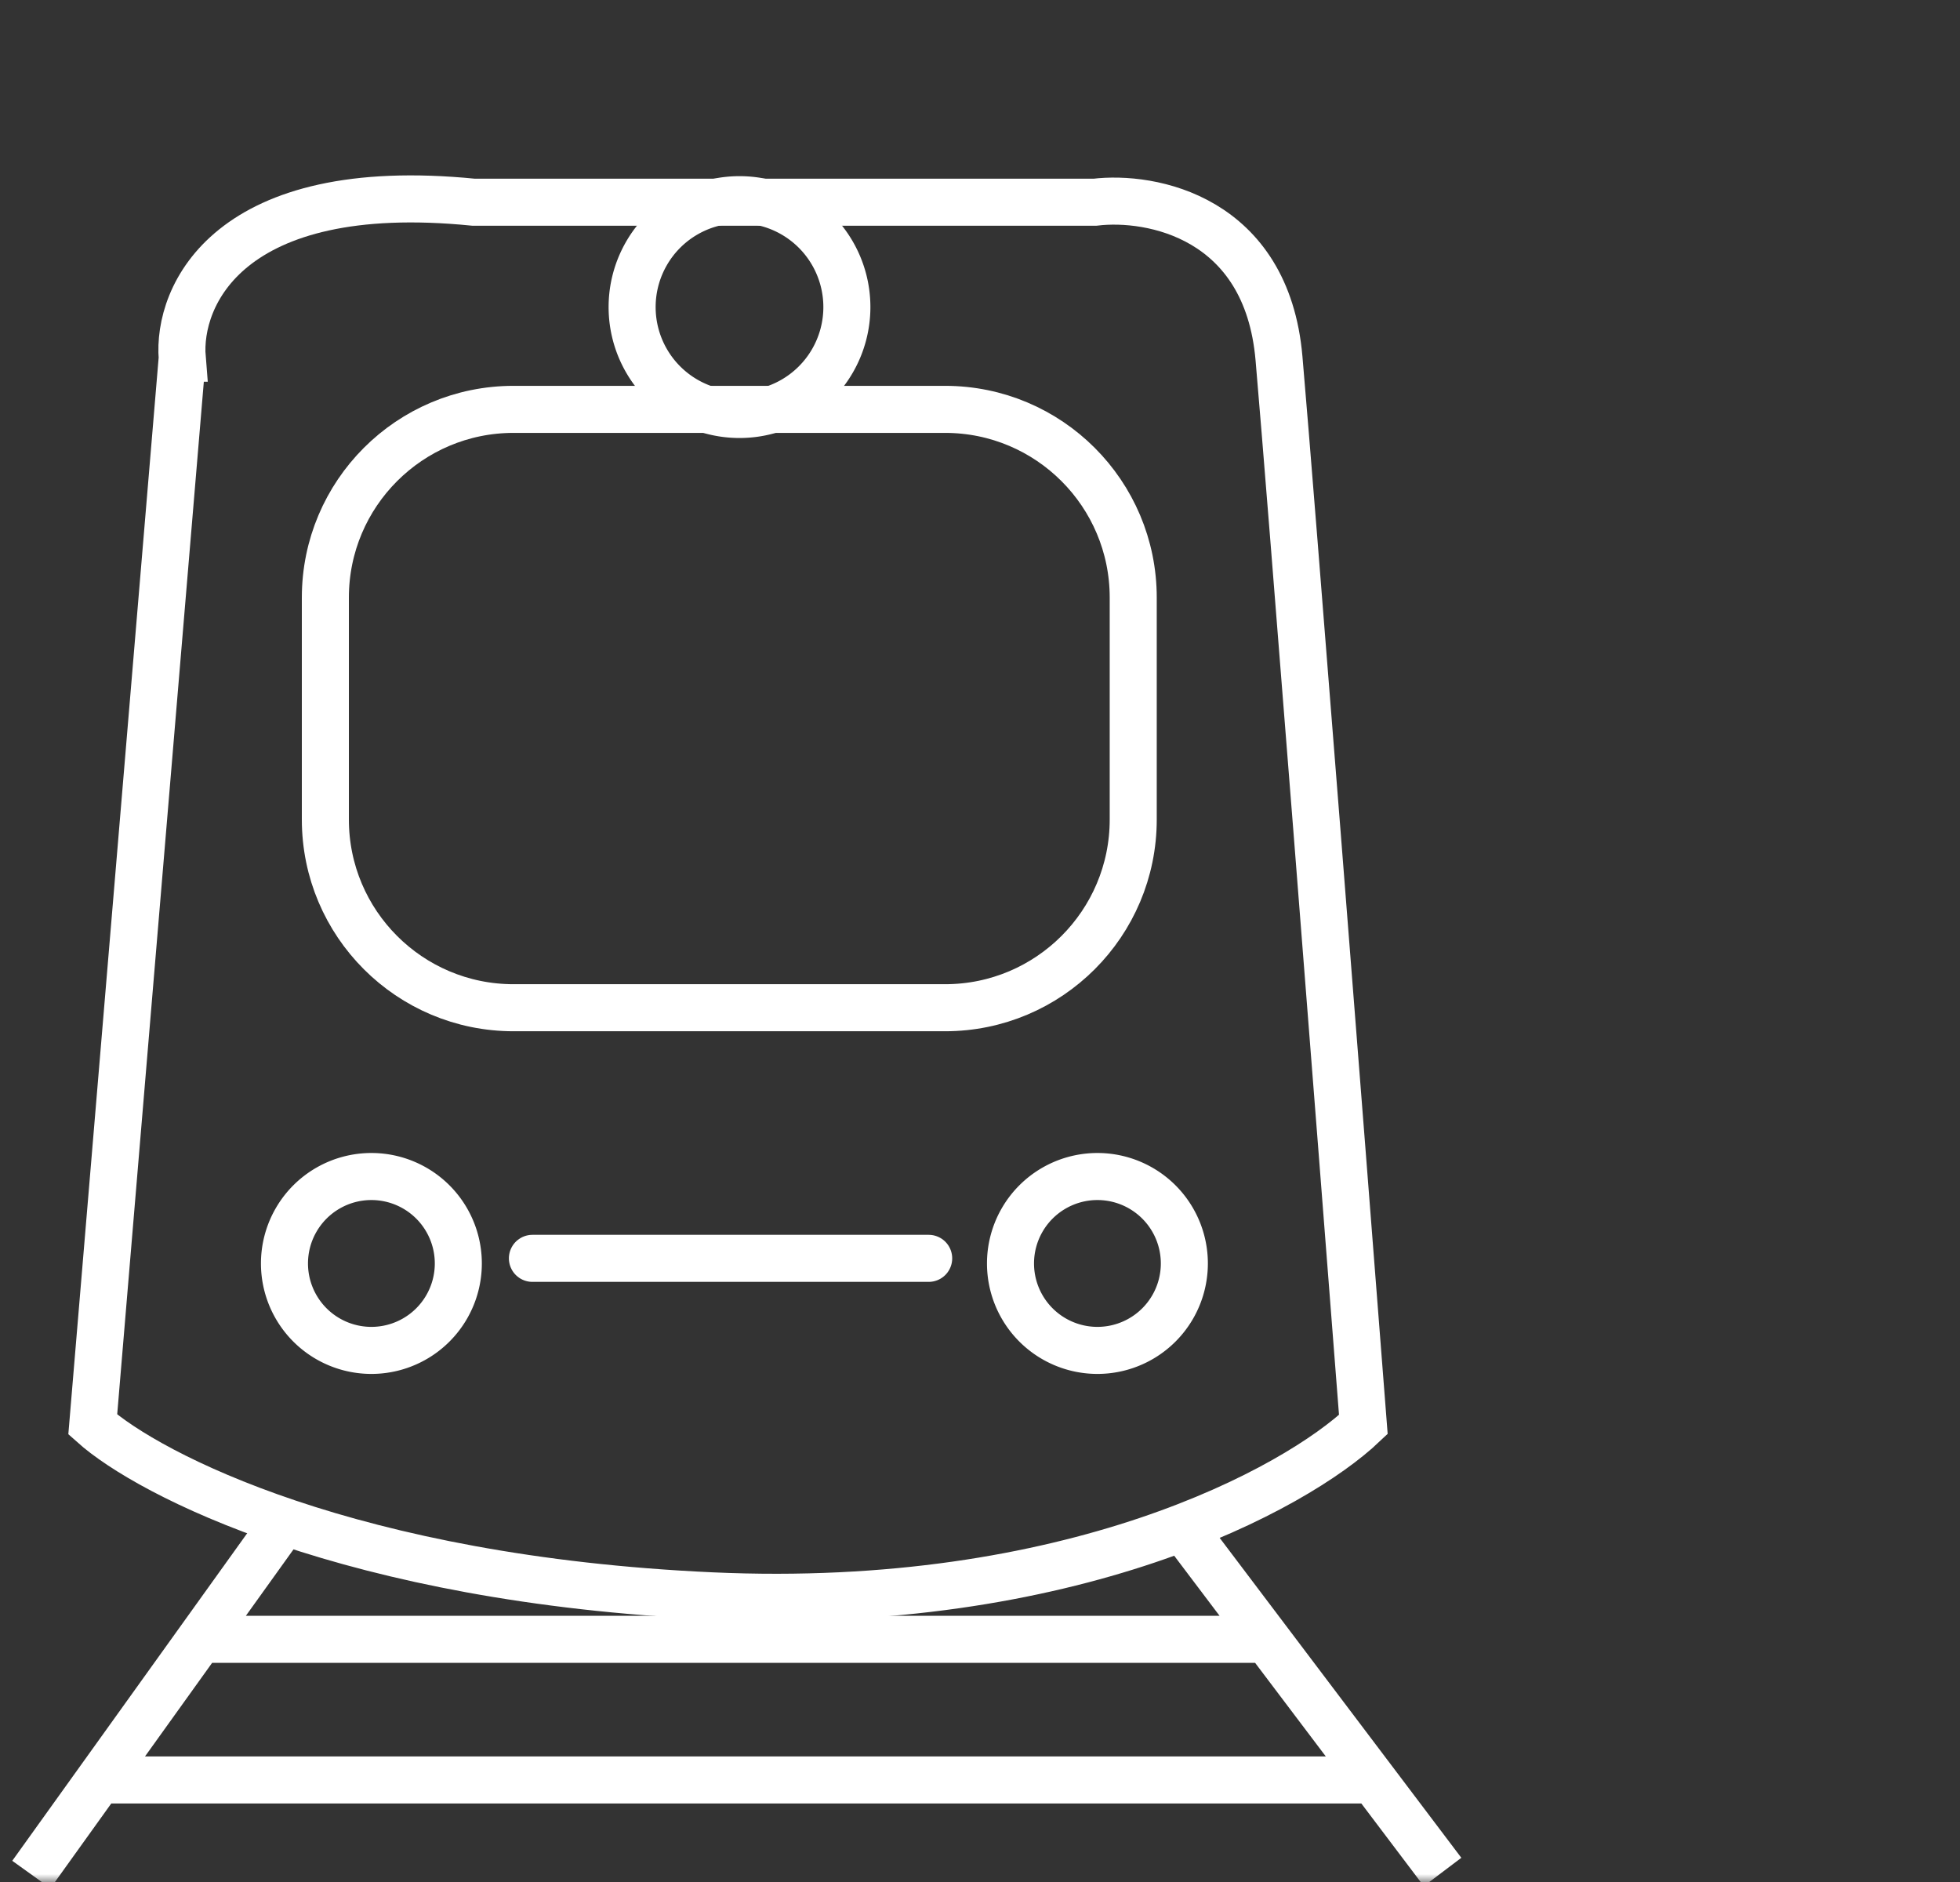 <svg xmlns="http://www.w3.org/2000/svg" width="125" height="120" fill="none"><rect width="100%" height="100%" fill="#333333" stroke="none"/><g clip-path="url(#a)"><mask id="b" width="125" height="120" x="0" y="0" maskUnits="userSpaceOnUse" style="mask-type:luminance"><path fill="#fff" d="M125 0H0v120h125V0Z"/></mask><g stroke="#fff" stroke-width="3" mask="url(#b)"><path d="M11.62 22.84 5.915 90.829c3.587 3.207 16.5 9.881 39.457 10.924 22.956 1.043 37.282-6.848 41.576-10.924-1.468-18.913-4.598-58.99-5.38-67.99-.783-9-8.153-10.38-11.74-9.945h-39.62c-15.652-1.565-18.913 5.978-18.586 9.946Z"/><path d="M60.272 26.102H32.75c-6.627 0-12 5.373-12 12v14.153c0 6.627 5.373 12 12 12h27.522c6.627 0 12-5.373 12-12V38.102c0-6.627-5.373-12-12-12Z"/><path d="M47.162 26.428a6.848 6.848 0 1 0 0-13.696 6.848 6.848 0 0 0 0 13.696ZM23.686 86.104a5.543 5.543 0 1 0 0-11.087 5.543 5.543 0 0 0 0 11.087ZM69.989 86.104a5.543 5.543 0 1 0 0-11.087 5.543 5.543 0 0 0 0 11.087Z"/><path stroke-linecap="round" d="M33.955 80.235h25.272"/><path d="m2 119.523 16.141-22.5M75.37 97.35 92 119.361M6.24 113.492h80.707M12.435 104.527h68.153"/></g></g><defs><clipPath id="a"><path fill="#fff" d="M0 0h125v120H0z"/></clipPath></defs></svg>